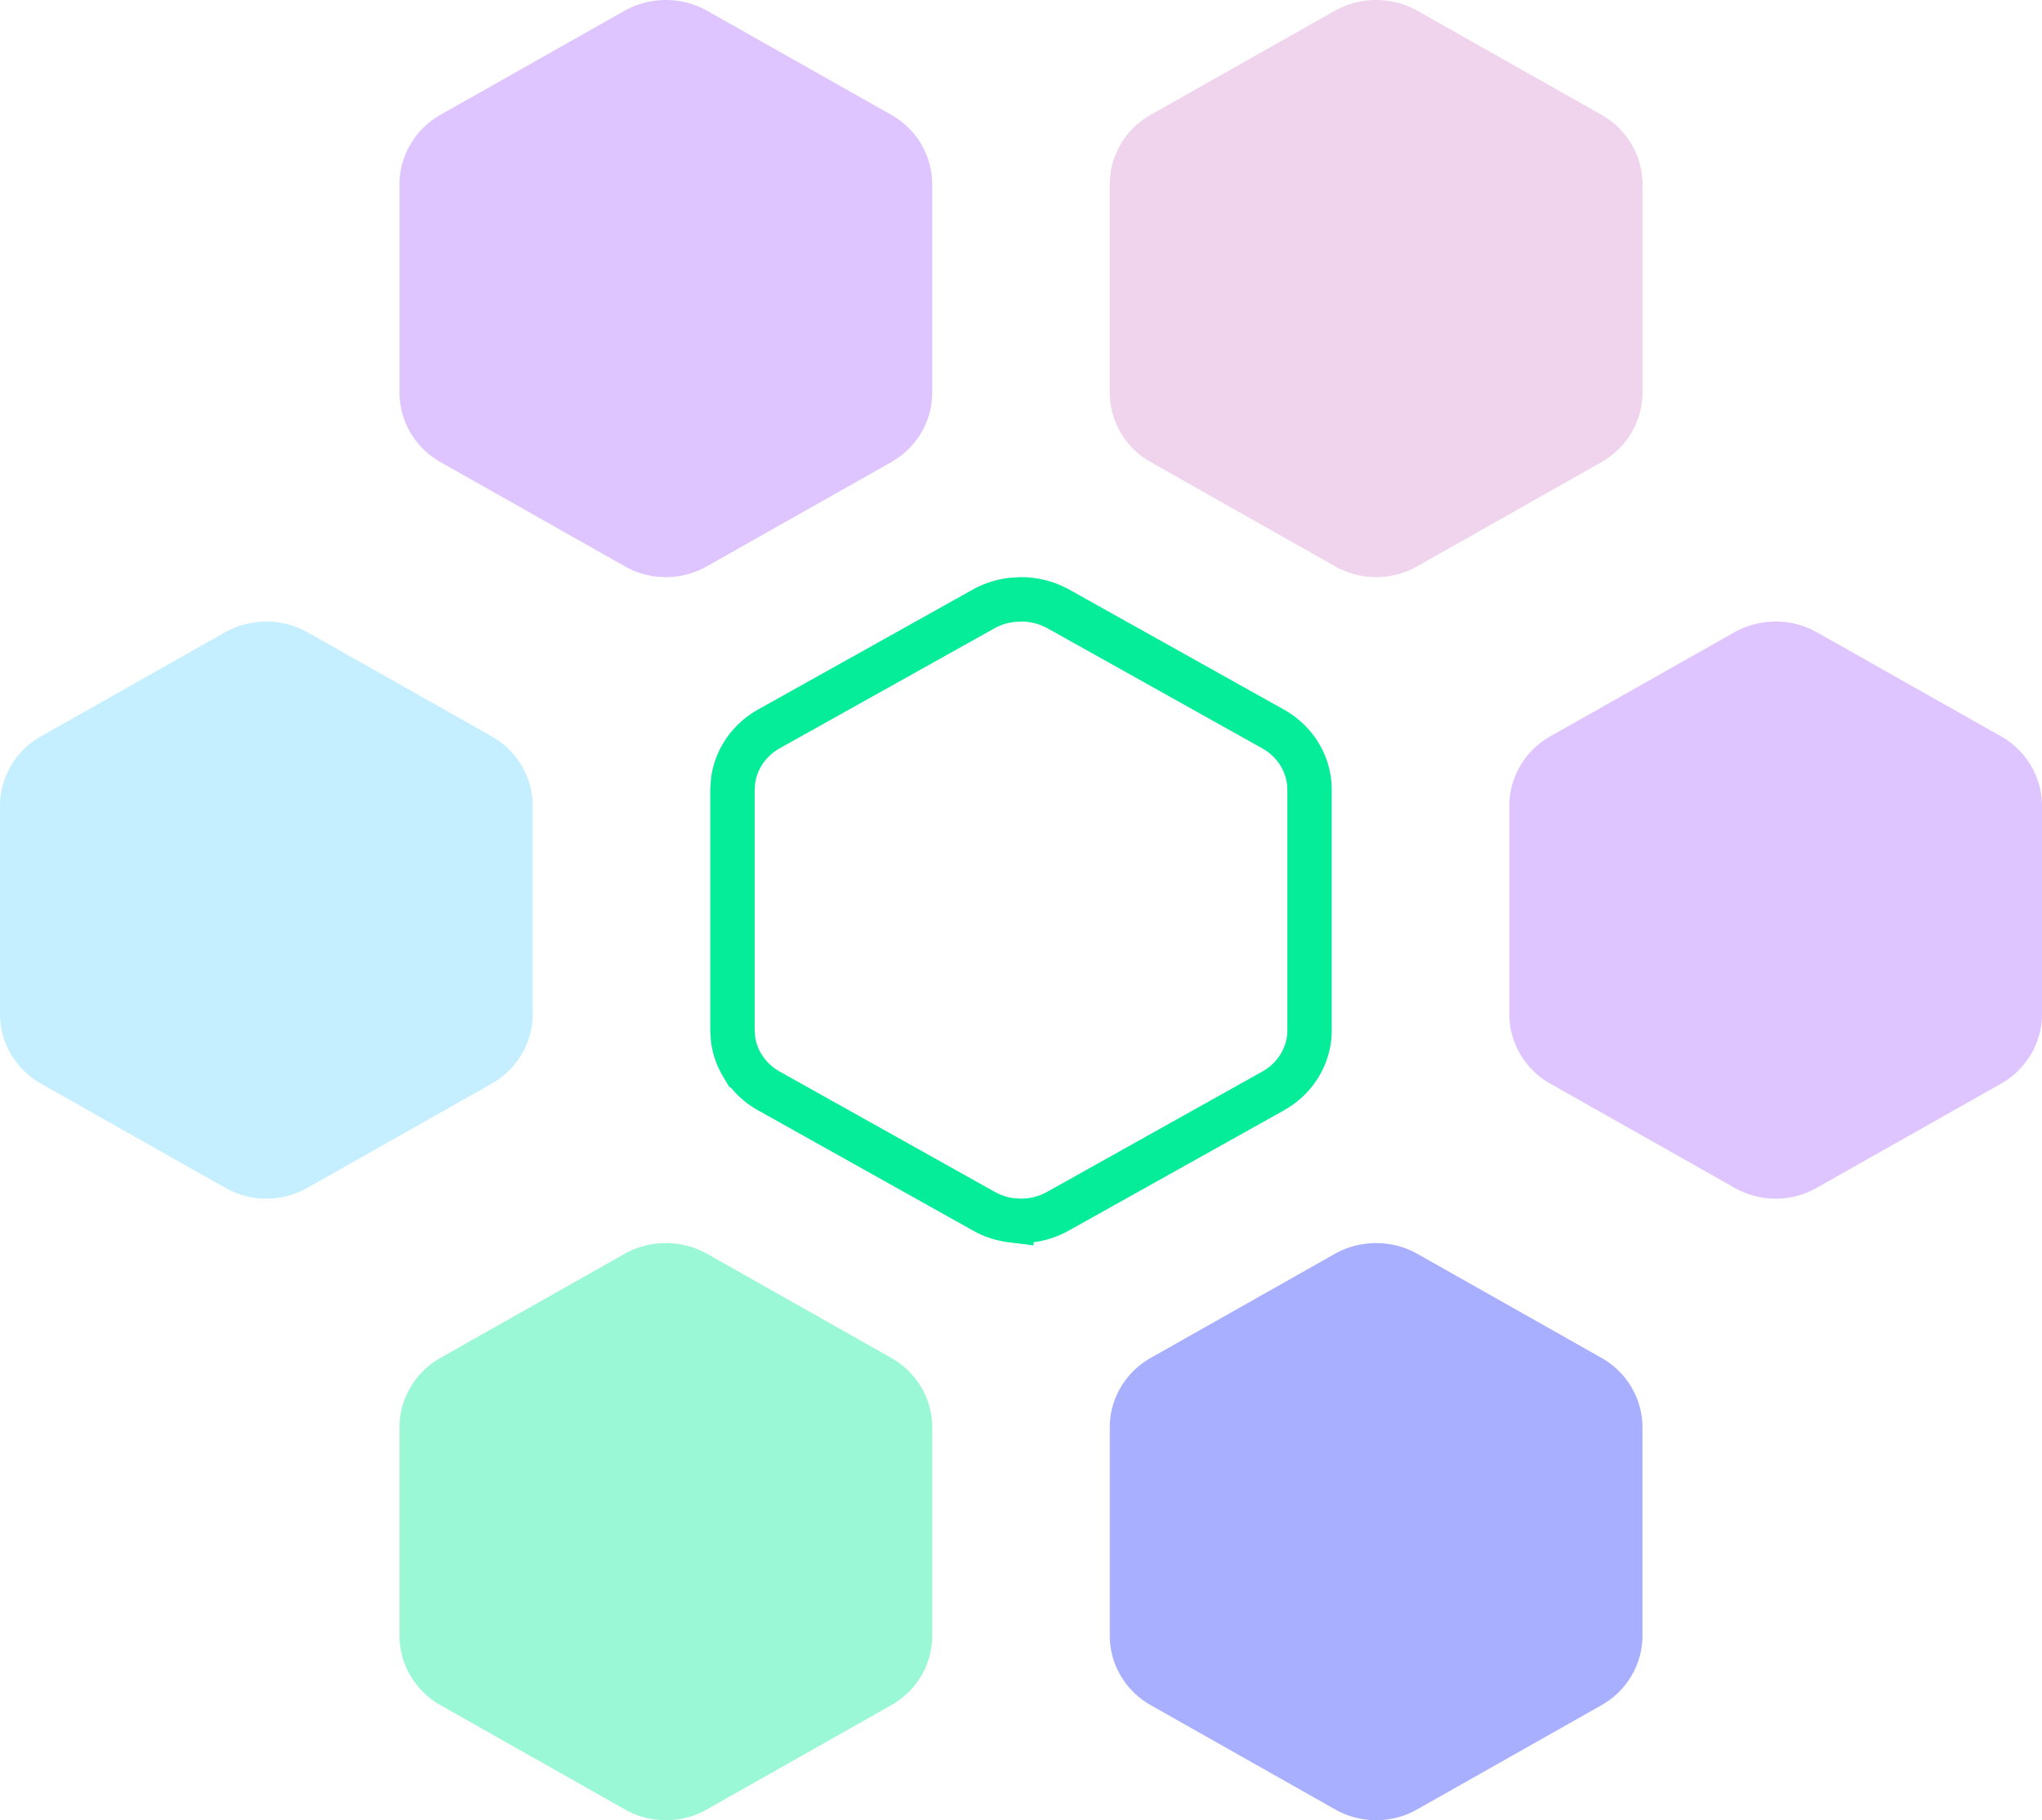 <svg
  focusable="false"
  aria-hidden="true"
  xmlns="http://www.w3.org/2000/svg"
  width="46"
  height="41"
  fill="none"
  viewBox="0 0 46 41"
>
  <path
    fill="#9BF8D6"
    d="M15 28c.323 0 .64.082.92.237l4.159 2.35c.28.158.512.386.674.66.161.274.246.584.247.9v4.7c0 .316-.086.627-.247.901a1.828 1.828 0 0 1-.674.66l-4.158 2.35a1.873 1.873 0 0 1-1.842 0l-4.158-2.35a1.828 1.828 0 0 1-.673-.66A1.779 1.779 0 0 1 9 36.847v-4.7c0-.316.086-.626.248-.9.161-.274.393-.502.673-.66l4.158-2.35c.281-.155.599-.237.921-.237Z"
  />
  <path
    stroke="#05ED99"
    d="M23 13.5c.293 0 .58.073.834.212l4.847 2.709c.25.14.458.342.601.582.143.24.217.51.218.783v5.422c0 .274-.075.544-.218.783-.142.24-.35.44-.6.581l-4.852 2.712c-.25.14-.537.216-.83.216l-.218-.014a1.696 1.696 0 0 1-.612-.2l-4.85-2.713a1.623 1.623 0 0 1-.602-.582h-.001a1.545 1.545 0 0 1-.203-.579l-.014-.205v-5.42l.015-.205c.028-.203.096-.4.203-.58.143-.239.35-.441.6-.582l4.848-2.708c.19-.104.4-.171.616-.198L23 13.5Z"
  />
  <path
    fill="#DFC5FF"
    d="M15 0c.323 0 .64.082.92.237l4.159 2.35c.28.158.512.386.674.66.161.274.246.584.247.9v4.7c0 .316-.086.627-.247.901a1.828 1.828 0 0 1-.674.66l-4.158 2.35a1.873 1.873 0 0 1-1.842 0l-4.158-2.35a1.828 1.828 0 0 1-.673-.66A1.779 1.779 0 0 1 9 8.847v-4.7c0-.316.086-.626.248-.9.161-.274.393-.502.673-.66L14.08.236C14.36.082 14.678 0 15 0Z"
  />
  <path
    fill="#A9AFFF"
    d="M31 28c.323 0 .64.082.92.237l4.159 2.35c.28.158.512.386.673.66.162.274.247.584.248.9v4.7c0 .316-.086.627-.248.901a1.828 1.828 0 0 1-.673.66l-4.158 2.35a1.873 1.873 0 0 1-1.842 0l-4.158-2.35a1.828 1.828 0 0 1-.674-.66 1.778 1.778 0 0 1-.247-.901v-4.7c0-.316.086-.626.247-.9.162-.274.395-.502.674-.66l4.158-2.35c.281-.155.599-.237.921-.237Z"
  />
  <path
    fill="#DFC5FF"
    d="M40 14c.323 0 .64.082.92.237l4.159 2.35c.28.158.512.386.673.66.162.274.247.584.248.9v4.7c0 .316-.086.627-.248.901a1.828 1.828 0 0 1-.673.66l-4.158 2.35a1.873 1.873 0 0 1-1.842 0l-4.158-2.35a1.828 1.828 0 0 1-.673-.66 1.778 1.778 0 0 1-.248-.901v-4.7c0-.316.086-.626.248-.9.161-.274.394-.502.673-.66l4.158-2.35c.281-.155.599-.237.921-.237Z"
  />
  <path
    fill="#C5EFFF"
    d="M6 14c.323 0 .64.082.92.237l4.159 2.35c.28.158.512.386.673.66.162.274.247.584.248.9v4.7c0 .316-.086.627-.248.901a1.828 1.828 0 0 1-.673.66l-4.158 2.35a1.873 1.873 0 0 1-1.842 0l-4.158-2.35a1.828 1.828 0 0 1-.673-.66A1.779 1.779 0 0 1 0 22.847v-4.7c0-.316.086-.626.248-.9.161-.274.393-.502.673-.66l4.158-2.35C5.36 14.082 5.678 14 6 14Z"
  />
  <path
    fill="#F0D3EC"
    d="M31 0c.323 0 .64.082.92.237l4.159 2.35c.28.158.512.386.673.66.162.274.247.584.248.9v4.7c0 .316-.086.627-.248.901a1.828 1.828 0 0 1-.673.66l-4.158 2.35a1.873 1.873 0 0 1-1.842 0l-4.158-2.35a1.828 1.828 0 0 1-.674-.66A1.778 1.778 0 0 1 25 8.847v-4.7c0-.316.086-.626.247-.9.162-.274.395-.502.674-.66L30.08.236C30.36.082 30.678 0 31 0Z"
  />
</svg>
